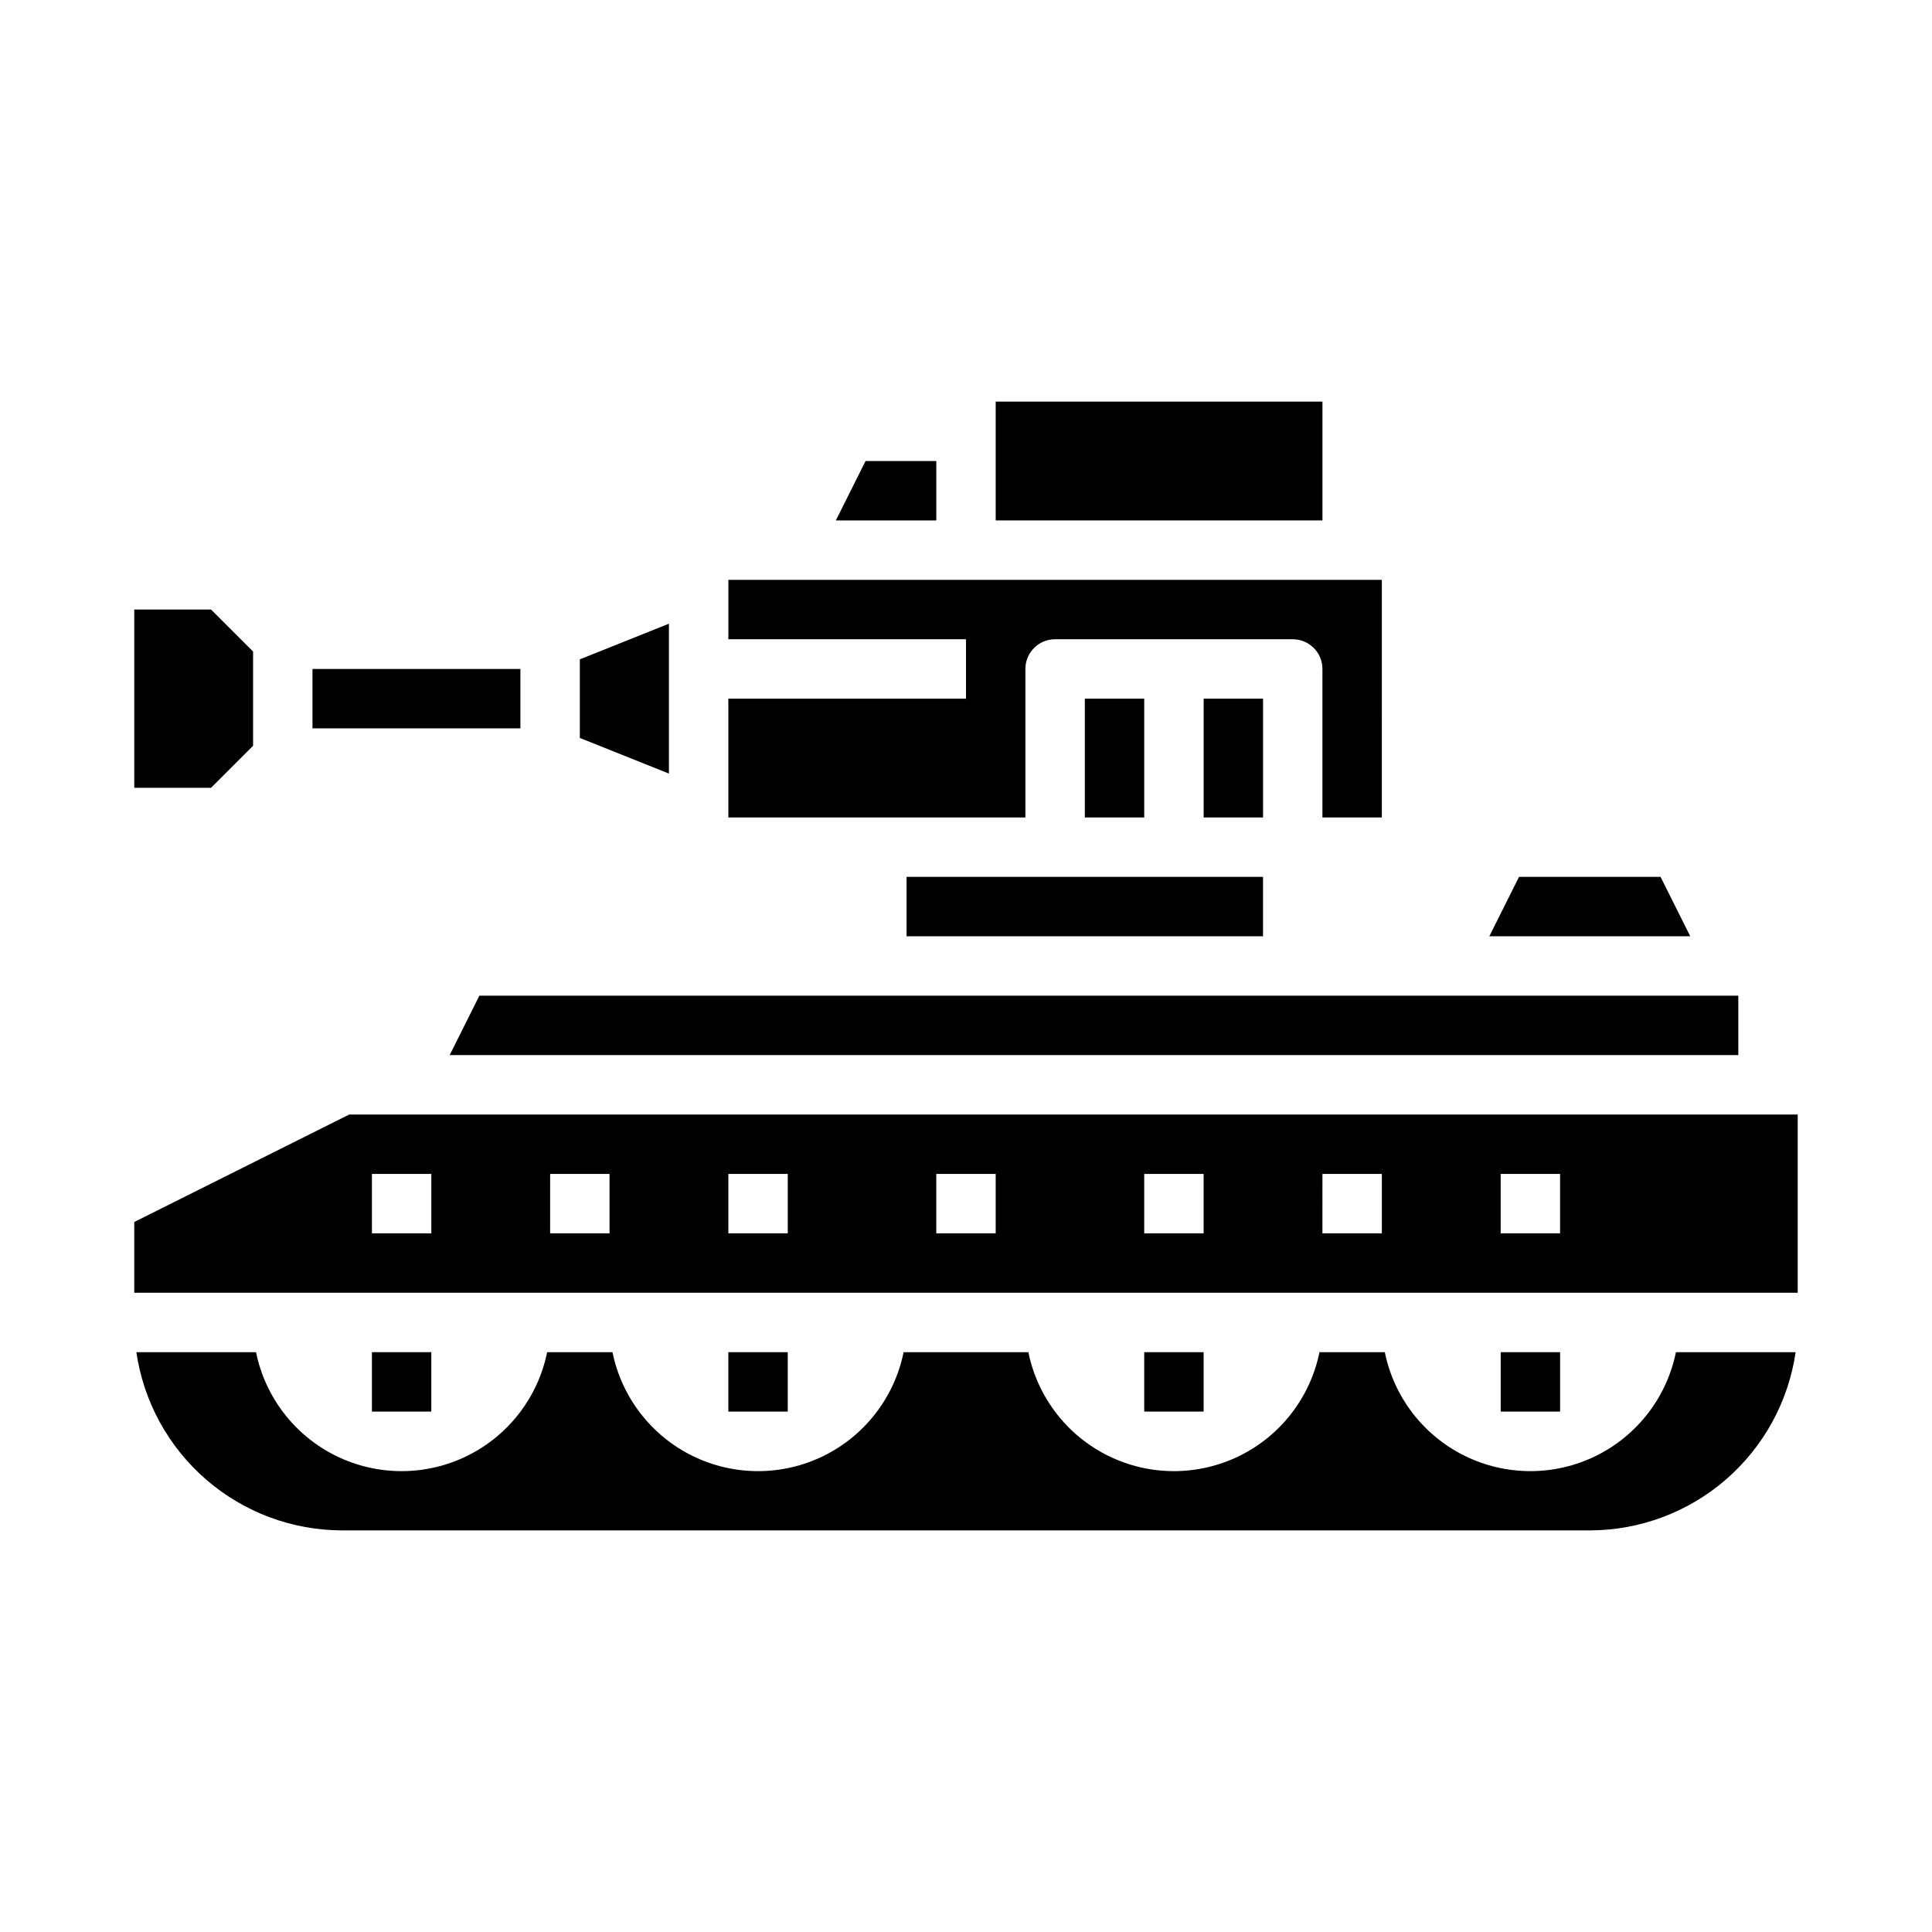 <?xml version="1.0" encoding="UTF-8"?>
<!-- Uploaded to: ICON Repo, www.svgrepo.com, Generator: ICON Repo Mixer Tools -->
<svg fill="#000000" width="800px" height="800px" version="1.1" viewBox="144 144 512 512" xmlns="http://www.w3.org/2000/svg">
 <g>
  <path d="m337.02 329.15v31.488h78.719v-39.359c0-4.348 3.523-7.871 7.871-7.871h62.977c2.09 0 4.09 0.828 5.566 2.305 1.477 1.477 2.305 3.481 2.305 5.566v39.359h15.742l0.004-62.973h-173.18v15.742h62.977v15.742z"/>
  <path d="m297.66 318.73v20.832l23.613 9.445v-39.723z"/>
  <path d="m226.81 321.28h55.105v15.742h-55.105z"/>
  <path d="m211.07 341.64v-24.973l-11.133-11.129h-20.355v47.23h20.355z"/>
  <path d="m546.56 376.38-7.871 15.742h53.246l-7.871-15.742z"/>
  <path d="m462.98 329.15h15.742v31.488h-15.742z"/>
  <path d="m263.17 423.61h341.5v-15.742h-333.63z"/>
  <path d="m373.38 266.18-7.871 15.742h26.621v-15.742z"/>
  <path d="m384.25 376.38h94.465v15.742h-94.465z"/>
  <path d="m179.58 467.84v18.75h440.83v-47.23h-383.87zm362.11-12.738h15.742v15.742l-15.742 0.004zm-47.23 0h15.742v15.742l-15.746 0.004zm-47.23 0h15.742v15.742l-15.746 0.004zm-55.105 0h15.742v15.742l-15.746 0.004zm-55.105 0h15.742v15.742l-15.742 0.004zm-47.23 0h15.742v15.742l-15.746 0.004zm-47.23 0h15.742v15.742l-15.746 0.004z"/>
  <path d="m407.87 250.43h86.594v31.488h-86.594z"/>
  <path d="m431.49 329.15h15.742v31.488h-15.742z"/>
  <path d="m242.56 502.34h15.742v15.742h-15.742z"/>
  <path d="m337.02 502.34h15.742v15.742h-15.742z"/>
  <path d="m447.23 502.34h15.742v15.742h-15.742z"/>
  <path d="m541.7 502.34h15.742v15.742h-15.742z"/>
  <path d="m211.86 502.34h-31.723c1.914 13.105 8.477 25.09 18.492 33.762s22.812 13.453 36.062 13.469h330.62c13.246-0.016 26.043-4.797 36.059-13.469s16.578-20.656 18.492-33.762h-31.723c-2.43 11.953-10.262 22.109-21.211 27.492-10.949 5.379-23.777 5.379-34.723 0-10.949-5.383-18.785-15.539-21.215-27.492h-17.316c-2.43 11.953-10.262 22.109-21.211 27.492-10.949 5.379-23.773 5.379-34.723 0-10.949-5.383-18.785-15.539-21.211-27.492h-33.062c-2.43 11.953-10.266 22.109-21.211 27.492-10.949 5.379-23.777 5.379-34.727 0-10.949-5.383-18.781-15.539-21.211-27.492h-17.316c-2.43 11.953-10.262 22.109-21.211 27.492-10.949 5.379-23.777 5.379-34.723 0-10.949-5.383-18.785-15.539-21.215-27.492z"/>
 </g>
</svg>